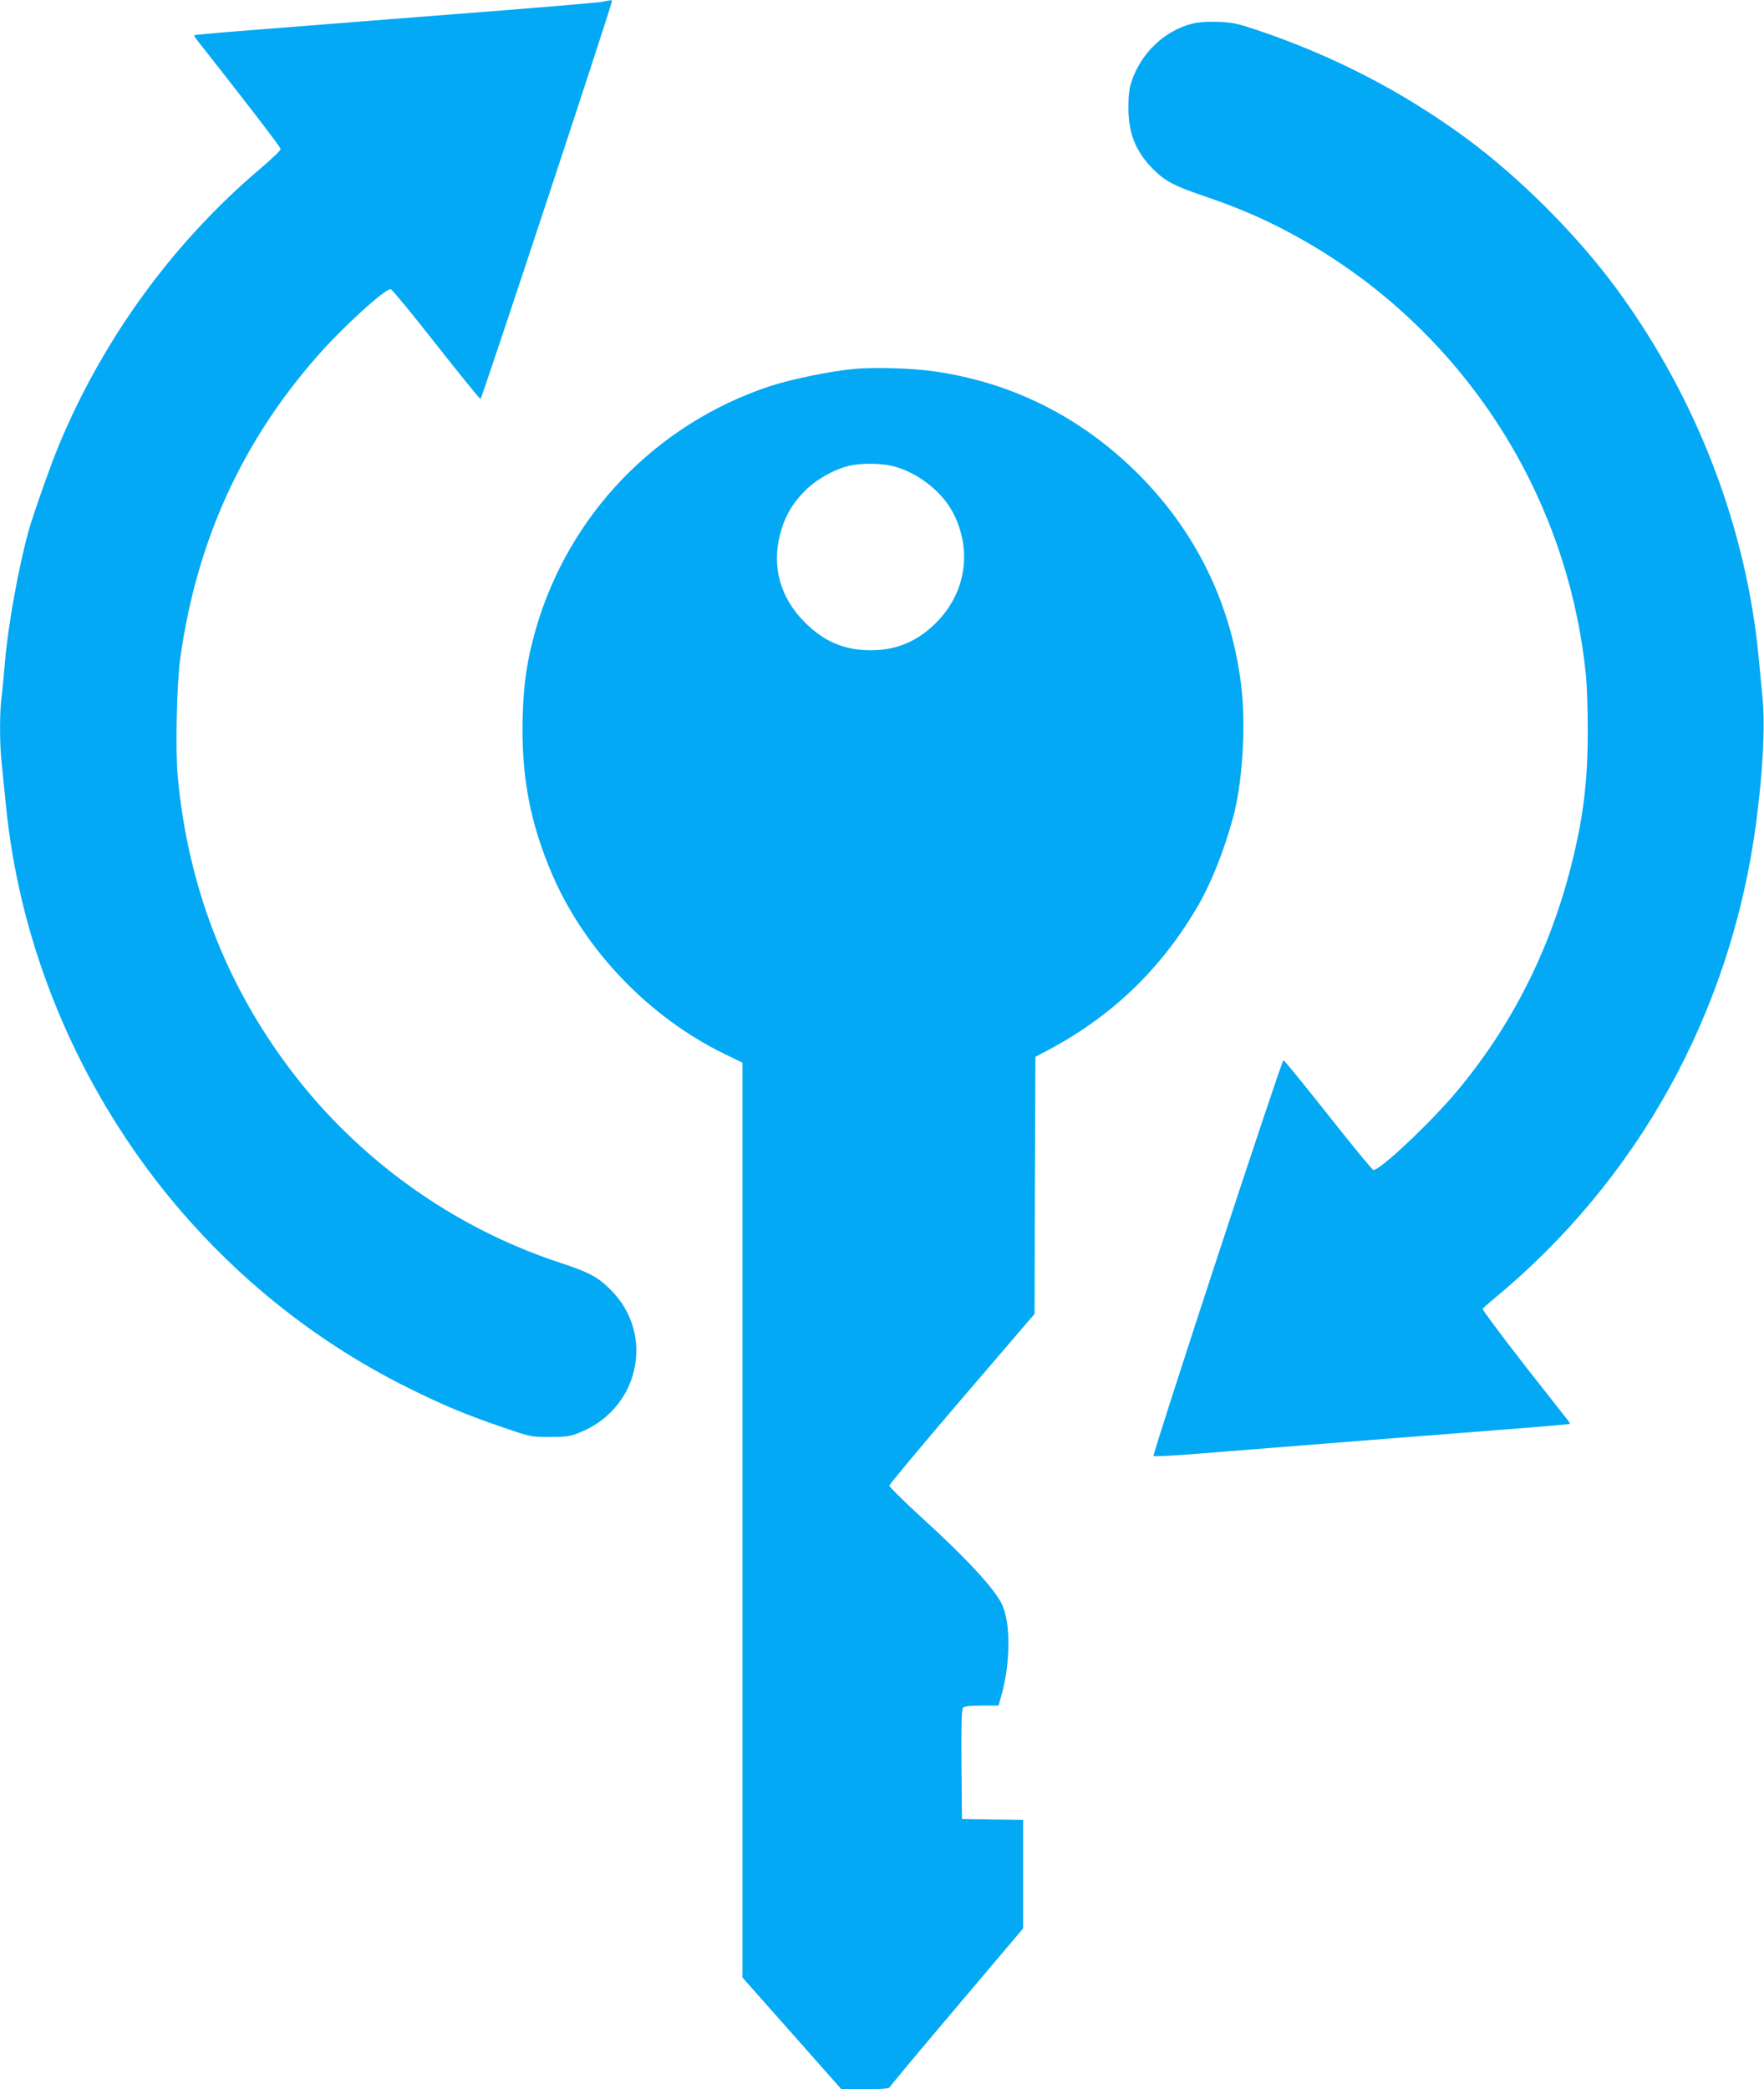 <?xml version="1.0" standalone="no"?>
<!DOCTYPE svg PUBLIC "-//W3C//DTD SVG 20010904//EN"
 "http://www.w3.org/TR/2001/REC-SVG-20010904/DTD/svg10.dtd">
<svg version="1.0" xmlns="http://www.w3.org/2000/svg"
 width="1081pt" height="1280pt" viewBox="0 0 1081 1280"
 preserveAspectRatio="xMidYMid meet">
<g transform="translate(0,1280) scale(0.1,-0.1)"
fill="#03a9f4" stroke="none">
<path d="M3690 12789 c-25 -5 -335 -31 -690 -59 -584 -45 -1042 -82 -1605
-126 -110 -9 -202 -18 -204 -20 -2 -2 1 -9 6 -16 302 -383 523 -670 523 -681
0 -8 -55 -61 -122 -118 -534 -451 -964 -1041 -1236 -1694 -50 -119 -156 -420
-186 -525 -62 -224 -126 -575 -146 -810 -6 -74 -15 -168 -20 -208 -13 -94 -13
-288 0 -405 5 -51 17 -166 26 -257 78 -798 381 -1576 869 -2235 425 -572 976
-1033 1610 -1345 211 -104 348 -161 575 -238 163 -56 166 -56 280 -56 96 0
125 4 175 24 174 67 299 208 340 382 43 181 -10 364 -144 497 -76 76 -133 107
-305 163 -659 216 -1245 636 -1663 1193 -394 525 -623 1125 -684 1789 -15 162
-6 569 16 725 100 715 377 1324 843 1853 157 178 415 413 447 406 8 -2 133
-153 277 -337 145 -184 267 -335 273 -335 7 -1 804 2410 805 2437 0 4 -3 6 -7
6 -5 -1 -28 -5 -53 -10z"/>
<path d="M7306 12655 c-170 -43 -313 -179 -372 -355 -14 -40 -19 -84 -19 -160
0 -159 46 -271 154 -379 72 -71 126 -100 303 -160 238 -81 400 -153 592 -260
991 -555 1646 -1558 1756 -2690 5 -57 10 -203 10 -325 0 -316 -27 -536 -102
-831 -132 -520 -364 -979 -699 -1380 -161 -193 -478 -491 -513 -483 -8 2 -133
154 -278 338 -145 183 -267 334 -273 334 -12 -1 -805 -2416 -796 -2425 3 -4
112 2 241 12 511 41 1654 131 2030 160 151 12 277 23 279 25 2 2 -1 9 -6 16
-6 7 -128 163 -272 346 -143 184 -258 338 -255 343 3 5 33 32 67 60 885 730
1451 1752 1607 2904 43 320 58 604 41 779 -6 66 -16 171 -22 231 -74 808 -380
1605 -872 2275 -242 330 -597 685 -927 927 -386 283 -812 503 -1277 659 -119
40 -151 47 -238 50 -67 2 -119 -1 -159 -11z"/>
<path d="M5239 10540 c-147 -13 -394 -64 -527 -108 -694 -233 -1226 -786
-1428 -1485 -54 -189 -75 -329 -81 -539 -10 -359 45 -651 182 -968 200 -463
592 -871 1052 -1096 l113 -55 0 -2802 0 -2803 303 -342 302 -341 146 -1 c109
0 148 3 152 13 2 6 187 228 411 492 l406 480 0 332 0 333 -187 2 -188 3 -3
334 c-2 238 1 338 9 347 8 10 40 14 115 14 l103 0 15 53 c60 207 61 457 4 572
-49 97 -218 280 -492 529 -108 99 -196 186 -196 194 0 7 200 247 445 533 l445
519 2 787 3 788 55 29 c408 212 716 507 944 901 79 137 155 328 210 527 61
217 83 579 51 828 -63 497 -279 937 -634 1290 -345 343 -765 555 -1241 624
-134 20 -366 27 -491 16z m230 -595 c146 -35 300 -152 369 -282 122 -231 83
-494 -102 -679 -114 -114 -242 -168 -401 -168 -162 0 -287 54 -405 173 -148
149 -201 338 -150 535 27 107 74 190 151 267 71 72 176 131 271 155 73 17 190
17 267 -1z"/>
</g>
</svg>

